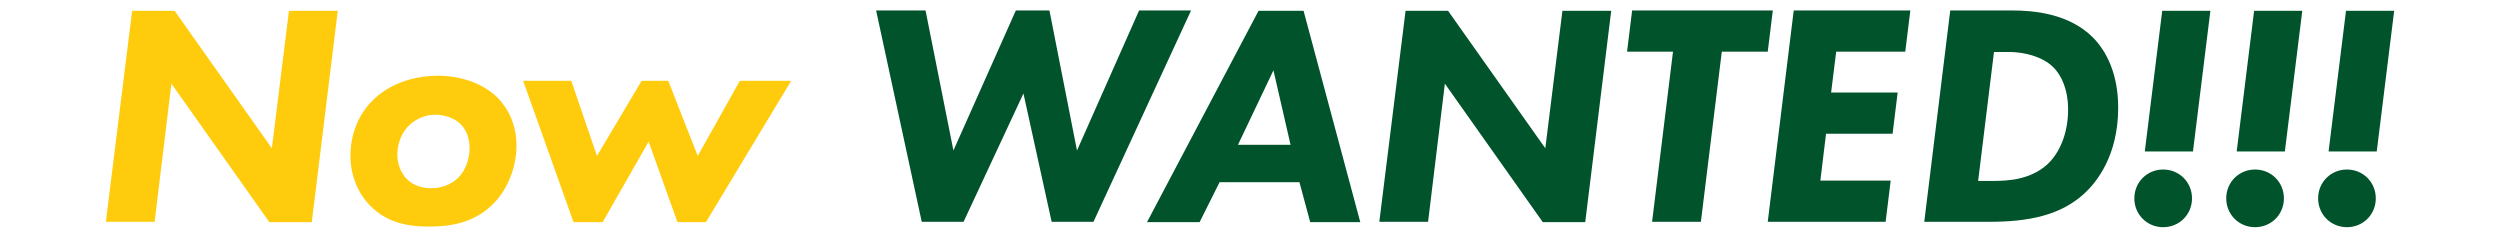 <?xml version="1.0" encoding="utf-8"?>
<!-- Generator: Adobe Illustrator 25.3.1, SVG Export Plug-In . SVG Version: 6.00 Build 0)  -->
<svg version="1.1" id="レイヤー_1" xmlns="http://www.w3.org/2000/svg" xmlns:xlink="http://www.w3.org/1999/xlink" x="0px"
	 y="0px" width="789px" height="75px" viewBox="0 0 789 75" style="enable-background:new 0 0 789 75;" xml:space="preserve">
<style type="text/css">
	.st0{fill:#FFCC0D;}
	.st1{fill:#00532A;}
</style>
<g>
	<g>
		<path class="st0" d="M33.4,70.1l8.3-66.7h13.4l30.7,43.4l5.4-43.4h15.4l-8.2,66.7H85L54.1,26.4l-5.3,43.6H33.4z"/>
		<path class="st0" d="M157,30.8c3.4,3.4,6,8.6,6,15.1s-2.5,13.5-7.2,18.3c-6.3,6.4-14,7.3-20.5,7.3c-5.7,0-12.9-0.8-18.6-6.7
			c-3.5-3.6-6.1-9.1-6.1-15.7c0-6.5,2.4-13,7.2-17.6c4.9-4.8,12.3-7.6,20.5-7.6C145.5,23.9,152.6,26.4,157,30.8z M144.5,56.2
			c2.5-2.4,3.7-6.1,3.7-9.5c0-3.4-1.3-6.1-3-7.7c-1.9-1.8-5.1-2.8-7.8-2.8c-2.7,0-5.7,1-8,3.1c-2.7,2.4-4,6.1-4,9.5
			c0,3.1,1.2,5.8,2.9,7.6c1.4,1.5,3.9,3,7.8,3C139.7,59.4,142.6,58,144.5,56.2z"/>
		<path class="st0" d="M190.2,70.1H181l-15.9-44.6h15.2l8.1,23.7l14.1-23.7h8.4l9.3,23.7l13.3-23.7h16.2l-26.9,44.6h-9l-9.1-25.4
			L190.2,70.1z"/>
		<path class="st1" d="M292.1,3.3l8.8,44.2l19.7-44.2h10.6l8.7,44.2l19.6-44.2h16.4l-30.8,66.7h-13.2L323,29.5l-18.9,40.5h-13.2
			L276.5,3.3H292.1z"/>
		<path class="st1" d="M410.1,57.5h-25.2l-6.3,12.6H362l35.2-66.7h14.2l17.9,66.7h-15.8L410.1,57.5z M407.3,45.7l-5.4-23.5
			l-11.2,23.5H407.3z"/>
		<path class="st1" d="M435.3,70.1l8.3-66.7H457l30.7,43.4l5.4-43.4h15.4l-8.2,66.7h-13.4L456,26.4l-5.3,43.6H435.3z"/>
		<path class="st1" d="M543.4,16.3l-6.6,53.7h-15.4l6.6-53.7h-14.5l1.6-13h44.4l-1.6,13H543.4z"/>
		<path class="st1" d="M601.3,16.3h-21.8l-1.6,12.9h21l-1.6,13h-21l-1.8,14.8h22.2l-1.6,13h-37.2l8.2-66.7h36.8L601.3,16.3z"/>
		<path class="st1" d="M635,3.3c6.9,0,18,1,25.5,8.5c4.4,4.4,8,11.7,8,22.2c0,15.3-7,23.6-10.4,26.8c-7.7,7.3-18.2,9.2-30.3,9.2
			h-20.5l8.2-66.7H635z M624.3,57.1h4.7c4.5,0,11.6-0.3,17-5.1c3.8-3.4,6.7-9.6,6.7-17.5c0-5.9-1.9-10.6-4.8-13.4
			c-3.2-3.1-8.7-4.7-13.9-4.7h-4.7L624.3,57.1z"/>
		<path class="st1" d="M682.7,53.5c5.1,0,9.1,4,9.1,9.1c0,5.1-4,9.1-9.1,9.1c-5.1,0-9.1-4-9.1-9.1C673.6,57.5,677.6,53.5,682.7,53.5
			z M676.9,47.8l5.5-44.4h15.2l-5.5,44.4H676.9z"/>
		<path class="st1" d="M711.7,53.5c5.1,0,9.1,4,9.1,9.1c0,5.1-4,9.1-9.1,9.1c-5.1,0-9.1-4-9.1-9.1C702.6,57.5,706.6,53.5,711.7,53.5
			z M705.9,47.8l5.5-44.4h15.2l-5.5,44.4H705.9z"/>
		<path class="st1" d="M740.7,53.5c5.1,0,9.1,4,9.1,9.1c0,5.1-4,9.1-9.1,9.1c-5.1,0-9.1-4-9.1-9.1C731.6,57.5,735.6,53.5,740.7,53.5
			z M734.9,47.8l5.5-44.4h15.2l-5.5,44.4H734.9z"/>
	</g>
</g>
</svg>
